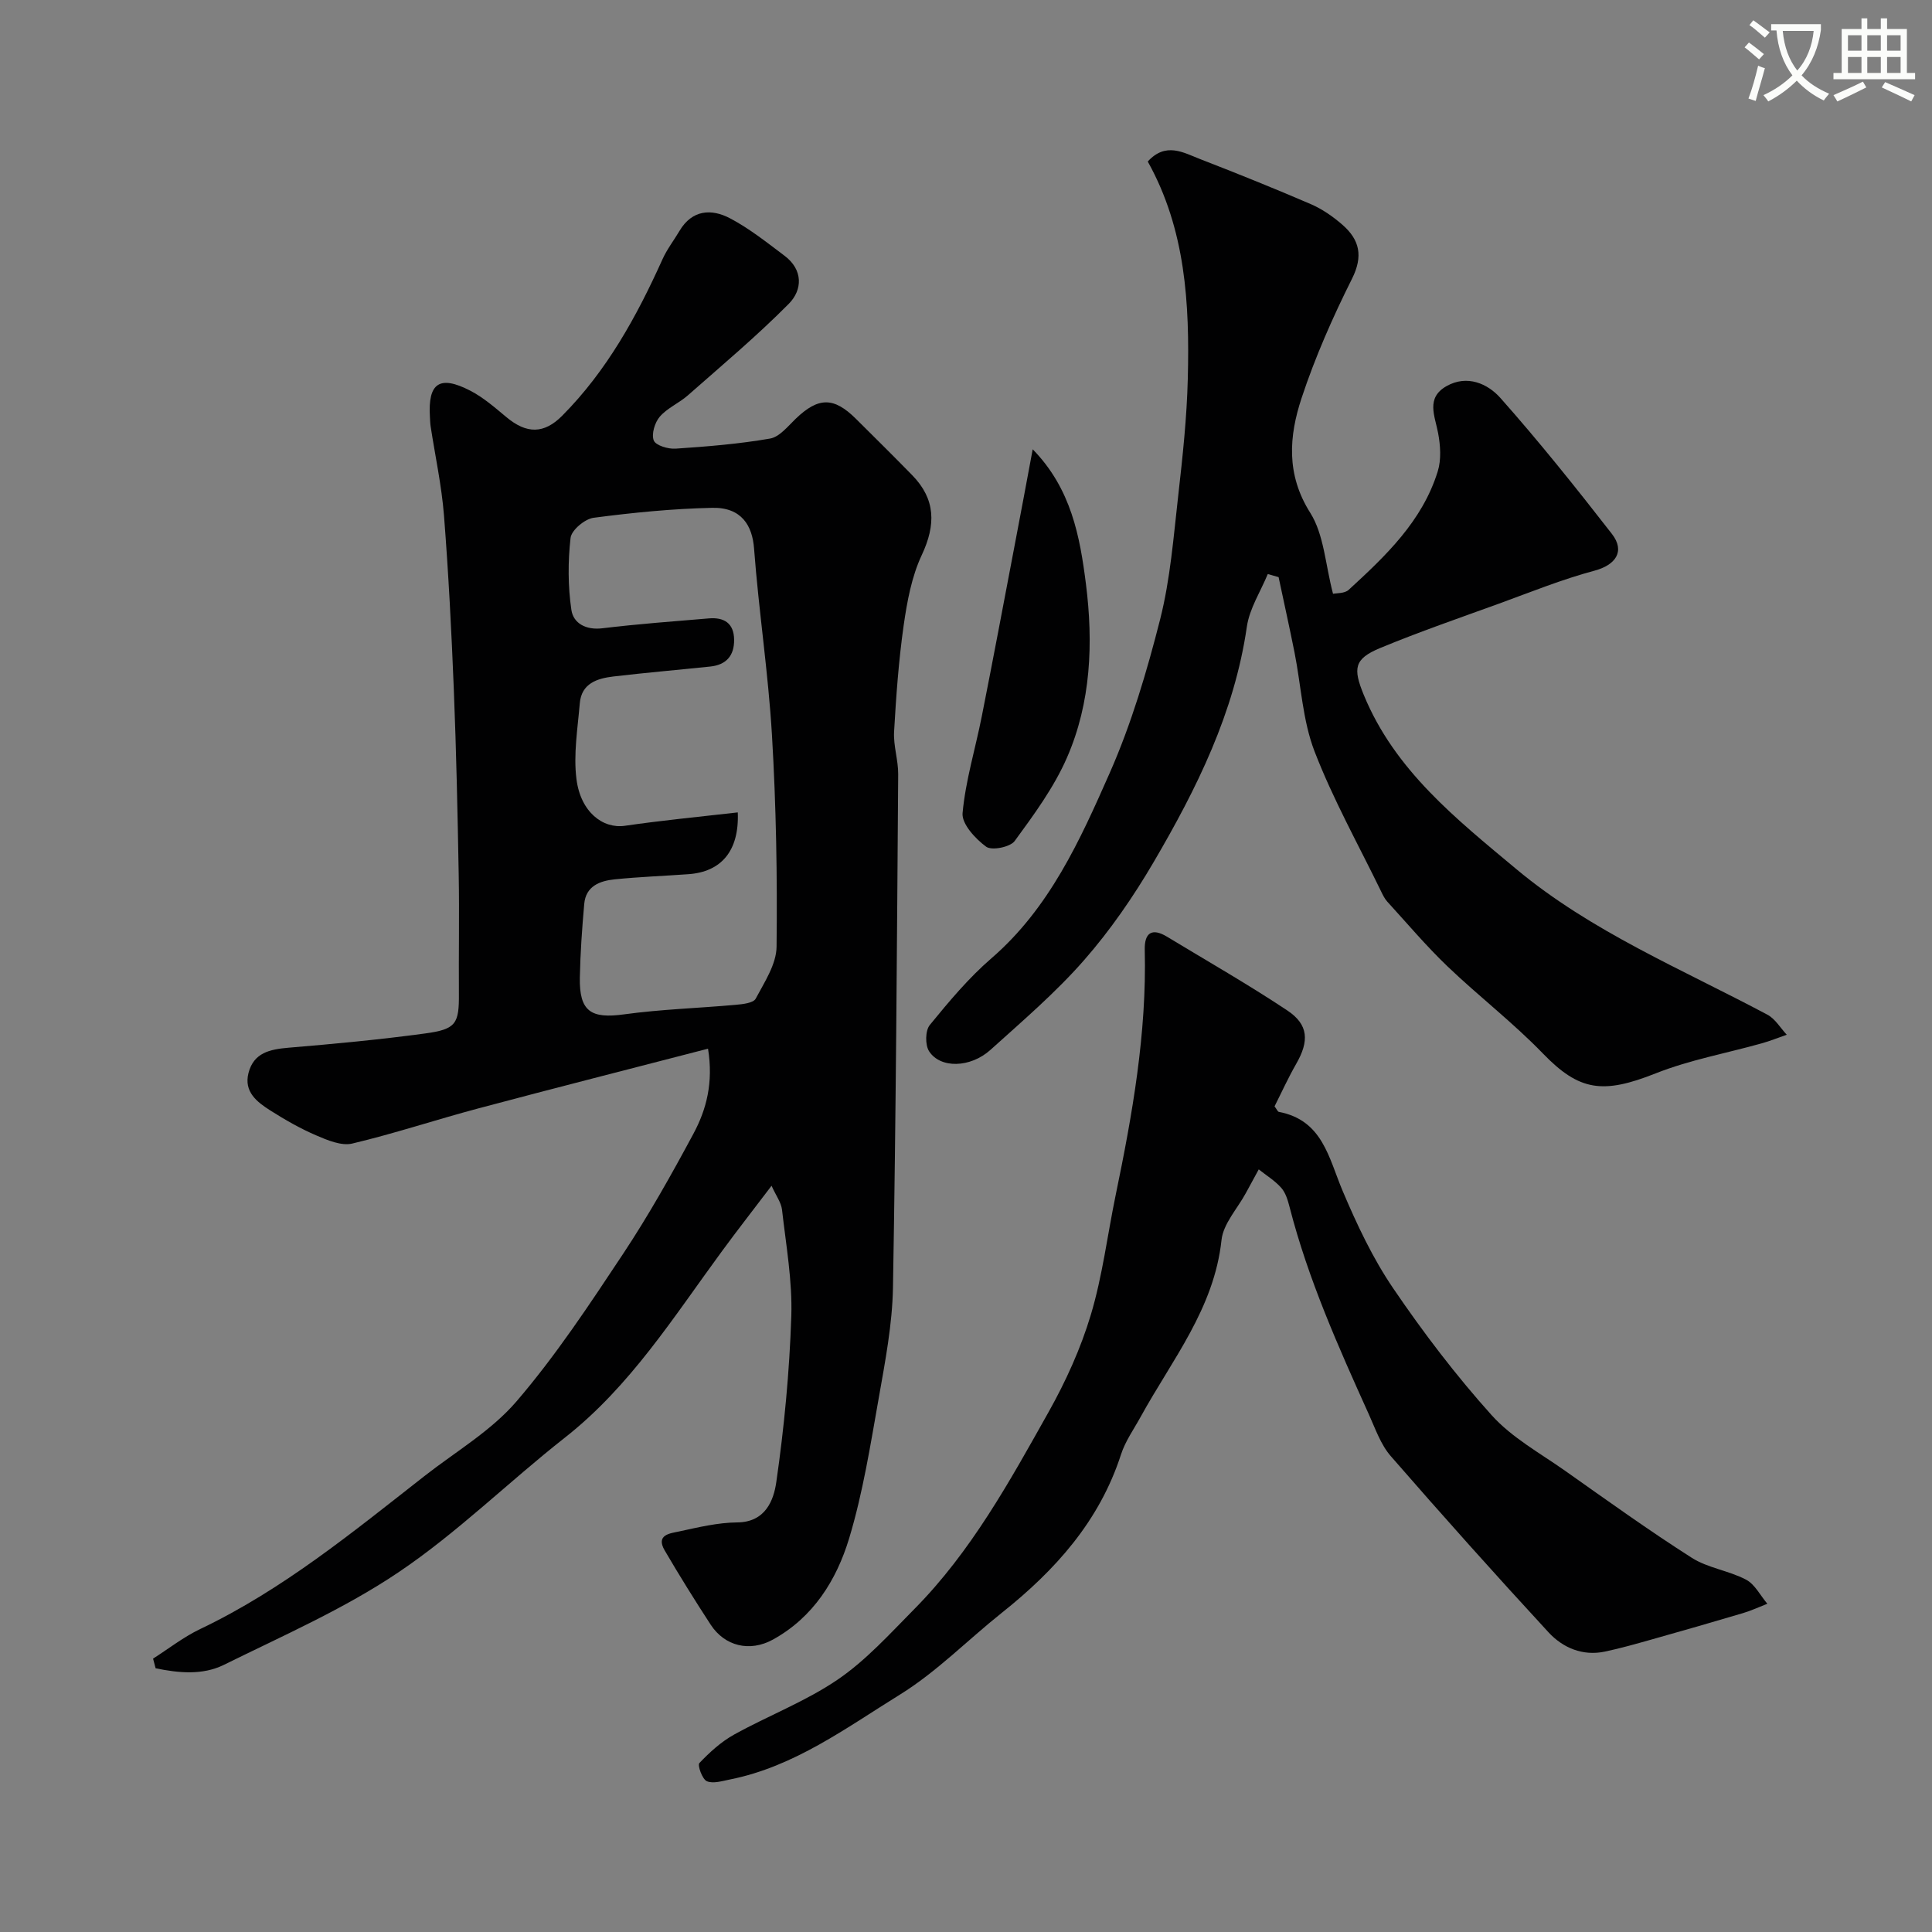 <svg enable-background="new 0 0 400 400" viewBox="0 0 400 400" xmlns="http://www.w3.org/2000/svg"><rect x="0" y="0" width="400" height="400" fill="#808080" stroke="none"/><path d="m362.1 8.8c1.1.8 2.1 1.6 3.1 2.4l-1 1.1c-1.3-1.1-2.3-2-3-2.5zm1.9 4.8c.5.2.9.4 1.4.5-.6 2.3-1.3 4.5-1.9 6.8l-1.5-.5c.8-2.1 1.4-4.3 2-6.8zm-1-9.4c1.3.9 2.4 1.8 3.4 2.5l-1 1.1c-1.4-1.2-2.4-2.1-3.2-2.6zm3.7 2.2v-1.4h10.3v1.2c-.5 3.6-1.8 6.8-4 9.4 1.5 1.6 3.4 2.8 5.7 3.8-.3.4-.7.8-1.1 1.4-2.3-1.1-4.1-2.5-5.6-4.1-1.6 1.6-3.6 3.1-5.9 4.3-.3-.5-.7-.9-1-1.3 2.4-1.1 4.4-2.5 6-4.1-1.9-2.5-3-5.6-3.3-9.3h-1.1zm8.8 0h-6.4c.3 3.3 1.3 6 3 8.2 2-2.2 3.1-5.1 3.4-8.2z" fill="#fbfcfa"/><path d="m385.3 3.8h1.3v2.2h2.8v-2.2h1.3v2.2h4.1v9.1h1.7v1.3h-16.9v-1.3h1.7v-9.1h4.1v-2.2zm.4 13.1.7 1.2c-1.8.9-3.8 1.9-6 2.9-.2-.4-.5-.8-.8-1.3 2.3-1 4.3-1.9 6.1-2.8zm-3.1-6.4h2.8v-3.2h-2.8zm0 4.6h2.8v-3.3h-2.8zm4-4.6h2.8v-3.2h-2.8zm0 4.6h2.8v-3.3h-2.8zm3.7 1.9c2.1.9 4.1 1.8 6.1 2.7l-.7 1.3c-2.2-1.1-4.2-2-6.1-2.9zm3.2-9.7h-2.8v3.2h2.8zm-2.8 7.8h2.8v-3.3h-2.8z" fill="#fbfcfa"/><g fill="#010102"><path d="m31.69 343.4c3.23-2.06 6.3-4.47 9.73-6.11 17.14-8.17 31.67-20.12 46.46-31.69 6.45-5.05 13.8-9.34 19.04-15.44 8.15-9.49 15.11-20.05 22.05-30.51 5.31-8.01 10.04-16.44 14.59-24.91 2.71-5.04 4.16-10.6 3.03-17.62-16.08 4.17-31.8 8.16-47.47 12.34-8.76 2.33-17.38 5.21-26.19 7.3-2.24.53-5.12-.68-7.46-1.69-3.29-1.41-6.43-3.21-9.46-5.13-2.77-1.76-5.57-3.86-4.56-7.8 1.08-4.19 4.43-4.89 8.26-5.22 9.47-.79 18.94-1.68 28.36-2.96 6.4-.87 6.99-2.04 6.94-8.3-.06-8.2.11-16.4-.04-24.59-.23-12.77-.5-25.53-1.01-38.29-.48-12.04-1.1-24.08-2.04-36.09-.49-6.17-1.82-12.27-2.76-18.4-.1-.65-.11-1.32-.15-1.98-.43-7.01 1.99-8.71 8.34-5.43 2.72 1.4 5.11 3.5 7.49 5.48 4.19 3.5 7.78 3.51 11.55-.28 9.25-9.31 15.44-20.57 20.77-32.4.93-2.07 2.36-3.91 3.52-5.87 2.61-4.41 6.61-4.64 10.47-2.61 4.01 2.11 7.63 5.01 11.28 7.75 3.87 2.91 3.74 7.06.88 9.95-6.61 6.67-13.83 12.73-20.89 18.95-1.82 1.61-4.26 2.61-5.81 4.41-1.04 1.2-1.77 3.6-1.26 4.93.4 1.03 2.98 1.81 4.52 1.7 6.54-.44 13.11-.97 19.56-2.09 1.96-.34 3.69-2.54 5.31-4.1 4.69-4.5 7.87-4.56 12.47.01 3.9 3.87 7.81 7.74 11.65 11.67 4.86 4.97 4.93 10.25 1.98 16.54-2.09 4.45-3.03 9.59-3.74 14.52-1.04 7.3-1.57 14.7-1.99 22.07-.16 2.9.87 5.86.85 8.78-.26 35.42-.46 70.85-1.08 106.26-.13 7.64-1.61 15.3-2.94 22.87-1.73 9.76-3.28 19.64-6.14 29.1-2.61 8.62-7.42 16.35-15.8 20.95-4.76 2.61-9.94 1.38-12.87-3.11-3.29-5.05-6.48-10.17-9.52-15.37-1.91-3.28 1.2-3.53 3-3.92 3.97-.86 8.01-1.84 12.03-1.87 5.84-.05 7.54-4.58 8.08-8.32 1.64-11.37 2.73-22.87 3.11-34.35.24-7.33-1.09-14.72-1.92-22.06-.17-1.5-1.23-2.9-2.17-4.97-3.7 4.88-7.05 9.16-10.26 13.54-9.99 13.59-18.97 27.96-32.53 38.61-11.61 9.12-22.22 19.64-34.41 27.85-11.26 7.59-23.94 13.14-36.19 19.19-4.44 2.19-9.42 1.68-14.13.71-.18-.65-.35-1.32-.53-2zm121.06-175.2c.32 8.05-3.48 12.31-10.21 12.79-5.09.37-10.2.55-15.28 1.07-3.05.31-5.97 1.38-6.3 5.08-.45 5.07-.81 10.16-.91 15.25-.13 7.02 2.29 8.57 9.17 7.62 7.63-1.05 15.38-1.28 23.06-1.97 1.46-.13 3.69-.36 4.18-1.28 1.82-3.42 4.28-7.13 4.32-10.75.17-14.58-.09-29.2-.95-43.76-.76-12.92-2.74-25.76-3.71-38.68-.35-4.71-2.56-8.57-8.68-8.43-8.2.18-16.41.99-24.54 2.06-1.82.24-4.59 2.56-4.77 4.17-.56 4.91-.55 10.02.17 14.91.41 2.77 3.01 4.21 6.4 3.8 7.33-.89 14.71-1.43 22.08-2.05 3.13-.26 5.18 1 5.21 4.42.04 3.3-1.63 5.2-4.93 5.55-6.69.7-13.39 1.27-20.07 2.06-3.35.4-6.6 1.42-6.95 5.54-.44 5.23-1.34 10.58-.69 15.7.86 6.82 5.46 10.33 10.03 9.67 7.59-1.11 15.24-1.84 23.37-2.77z"/><path d="m262.48 118.85c-1.49 3.62-3.78 7.13-4.33 10.89-2.58 17.83-10.39 33.54-19.3 48.75-4.19 7.15-8.97 14.1-14.42 20.32-5.86 6.69-12.71 12.55-19.35 18.54-4.19 3.78-10.42 3.9-12.73.29-.83-1.31-.79-4.27.15-5.42 3.97-4.86 8.05-9.75 12.78-13.83 12-10.38 18.31-24.39 24.45-38.3 4.5-10.19 7.72-21.06 10.47-31.89 2.11-8.35 2.77-17.09 3.75-25.69.91-8.01 1.77-16.05 1.97-24.09.39-15.5-.43-30.89-8.29-44.98 3.74-4.1 7.39-1.84 10.85-.5 7.7 2.99 15.37 6.07 22.95 9.34 2.35 1.02 4.57 2.57 6.52 4.27 3.53 3.09 4.32 6.45 1.98 11.14-4 7.99-7.65 16.25-10.45 24.72-2.6 7.88-3.25 15.78 1.79 23.76 2.86 4.53 3.12 10.7 4.72 16.77.72-.16 2.39-.04 3.24-.82 7.66-7.03 15.25-14.22 18.44-24.53.75-2.42.56-5.34.08-7.9-.67-3.59-2.59-7.3 1.74-9.75 4.28-2.42 8.53-.49 11.14 2.44 8.05 9.07 15.64 18.57 23.09 28.15 2.83 3.64.74 6.46-3.59 7.62-6.71 1.79-13.2 4.43-19.74 6.81-8.24 2.99-16.54 5.85-24.63 9.2-5.46 2.26-5.64 4.25-3.41 9.7 6.42 15.64 19.2 25.73 31.54 36.04 15.57 13 34.32 20.74 52.03 30.18 1.62.86 2.69 2.74 4.01 4.15-1.73.6-3.42 1.29-5.18 1.78-7.33 2.06-14.93 3.43-21.96 6.22-10.9 4.32-15.78 3.71-23.35-4.12-6.18-6.39-13.3-11.86-19.74-18.02-4.41-4.22-8.37-8.92-12.5-13.44-.53-.59-.9-1.35-1.25-2.08-4.68-9.64-9.95-19.05-13.79-29.01-2.47-6.4-2.78-13.62-4.14-20.46-1.04-5.22-2.2-10.41-3.3-15.61-.77-.23-1.5-.43-2.24-.64z"/><path d="m263.88 229.06c.49.64.65 1.09.89 1.14 9.09 1.73 10.32 9.54 13.22 16.39 2.95 6.96 6.23 13.94 10.47 20.16 6.22 9.15 12.98 18.03 20.37 26.25 4.17 4.64 10 7.84 15.21 11.51 8.66 6.11 17.27 12.31 26.2 18 3.35 2.14 7.69 2.66 11.26 4.54 1.84.97 2.96 3.29 4.41 4.99-1.68.66-3.33 1.43-5.05 1.94-6.22 1.85-12.45 3.64-18.7 5.4-3.28.92-6.57 1.87-9.91 2.57-4.6.96-8.69-.8-11.64-3.99-11.07-12-21.95-24.17-32.67-36.49-2.07-2.38-3.18-5.64-4.51-8.59-6.32-13.99-12.59-28.01-16.43-42.95-.36-1.4-.81-2.95-1.72-3.99-1.31-1.49-3.09-2.57-4.67-3.83-.9 1.64-1.79 3.27-2.68 4.92-1.75 3.23-4.67 6.33-5.03 9.71-1.52 14.17-10.26 24.81-16.73 36.58-1.41 2.57-3.18 5.04-4.07 7.79-4.46 13.82-13.61 23.99-24.68 32.8-7.05 5.61-13.47 12.21-21.07 16.92-11.15 6.9-21.9 14.94-35.22 17.59-1.6.32-3.48.92-4.79.36-.94-.41-1.97-3.31-1.54-3.76 2.12-2.23 4.5-4.4 7.18-5.89 7.09-3.93 14.82-6.86 21.47-11.4 5.87-4 10.79-9.48 15.84-14.58 11.75-11.87 19.73-26.41 27.8-40.79 3.57-6.36 6.66-13.16 8.75-20.13 2.42-8.06 3.44-16.54 5.15-24.81 3.47-16.74 6.44-33.53 6.02-50.74-.09-3.5 1.43-4.67 4.62-2.74 8.33 5.05 16.8 9.88 24.9 15.27 4.42 2.94 4.53 6.36 1.84 11.04-1.67 2.91-3.06 5.98-4.49 8.81z"/><path d="m213.81 93.02c7.99 8.17 9.78 18.1 11.02 27.87 1.54 12.19 1.07 24.56-3.94 36-2.69 6.16-6.81 11.76-10.81 17.23-.93 1.27-4.76 2.03-5.91 1.18-2.23-1.64-5.08-4.72-4.88-6.95.61-6.73 2.65-13.32 3.97-20 2.31-11.64 4.5-23.3 6.72-34.96 1.28-6.63 2.5-13.27 3.83-20.37z"/></g></svg>